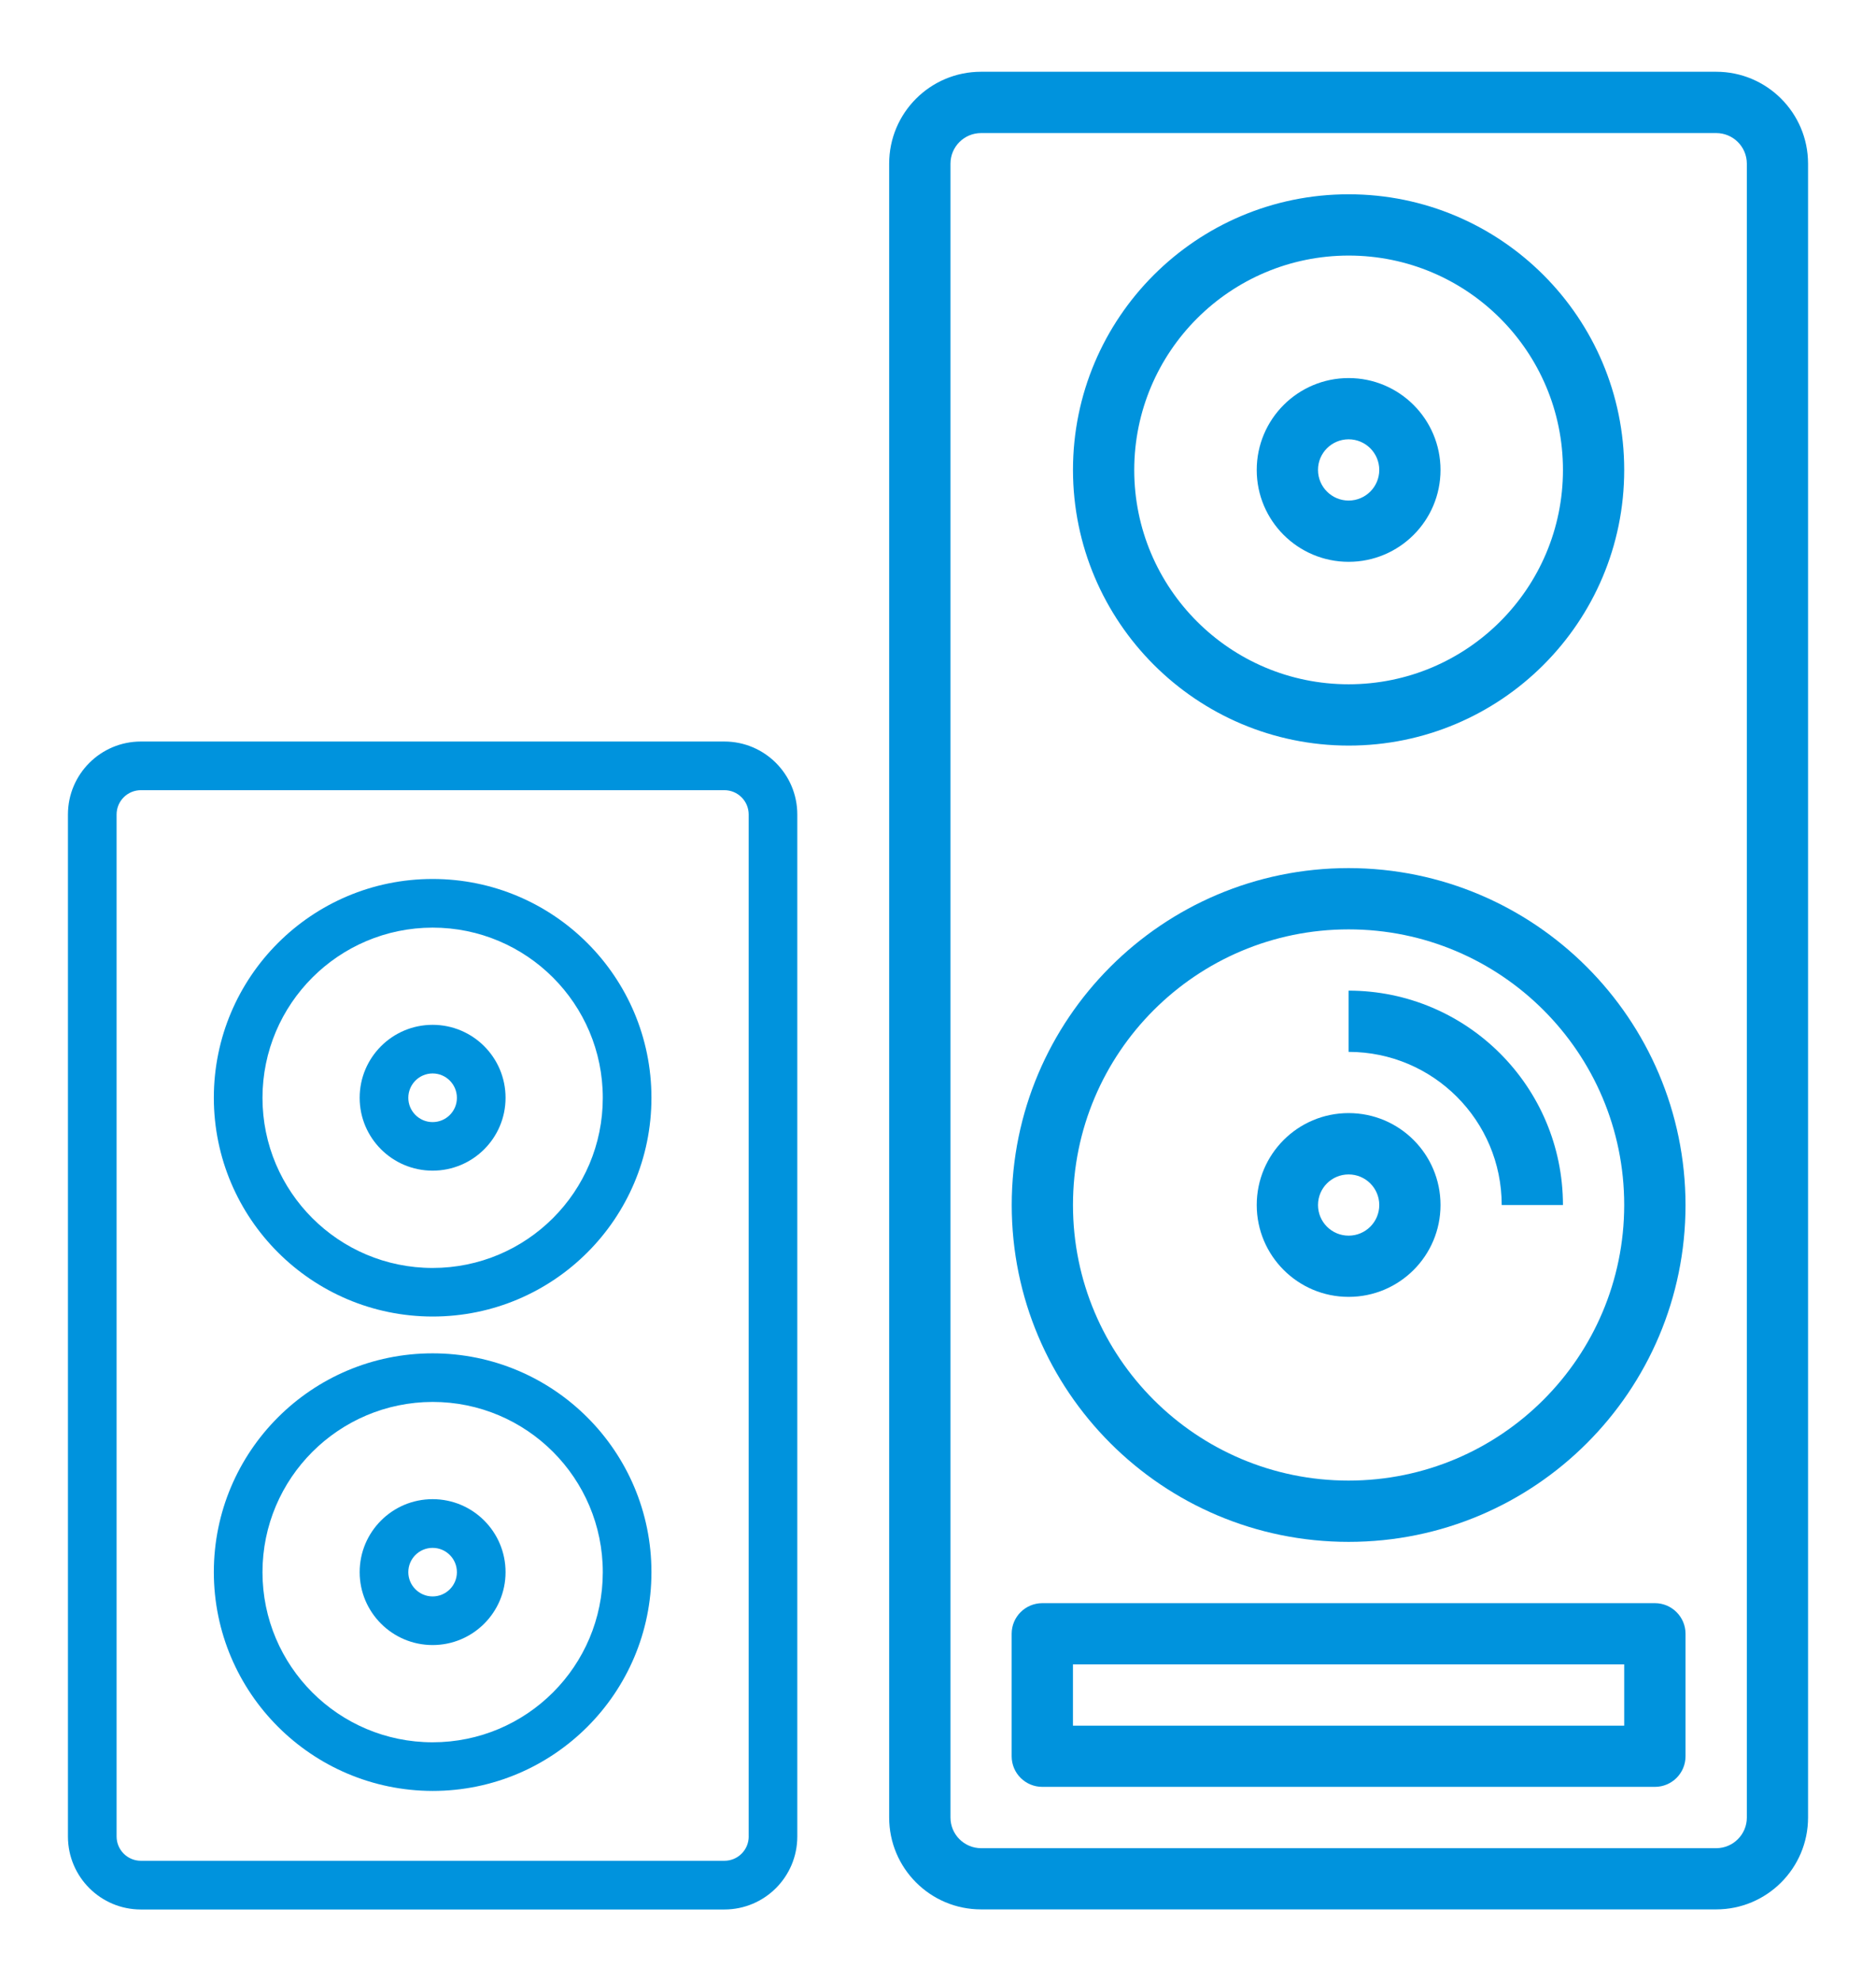 <?xml version="1.0" encoding="utf-8"?>
<!-- Generator: Adobe Illustrator 14.0.0, SVG Export Plug-In . SVG Version: 6.00 Build 43363)  -->
<!DOCTYPE svg PUBLIC "-//W3C//DTD SVG 1.1//EN" "http://www.w3.org/Graphics/SVG/1.1/DTD/svg11.dtd">
<svg version="1.1" id="Capa_1" xmlns="http://www.w3.org/2000/svg" xmlns:xlink="http://www.w3.org/1999/xlink" x="0px" y="0px"
	 width="60px" height="63.367px" viewBox="0 0 60 63.367" enable-background="new 0 0 60 63.367" xml:space="preserve">
<g>
	<path fill="#0093DD" d="M54.889,2.295H31.377c-1.624,0-2.939,1.315-2.939,2.939v52.896c0,1.623,1.315,2.94,2.939,2.94h23.512
		c1.621,0,2.938-1.317,2.938-2.94V5.234C57.826,3.611,56.51,2.295,54.889,2.295z M55.869,58.133c0,0.539-0.439,0.979-0.98,0.979
		h-23.51c-0.541,0-0.98-0.44-0.98-0.979V5.235c0-0.542,0.439-0.979,0.98-0.979h23.51c0.541,0,0.98,0.438,0.98,0.979V58.133z"/>
	<path fill="#0093DD" d="M43.133,23.847c4.869,0,8.814-3.947,8.814-8.815c0-4.869-3.945-8.818-8.814-8.818s-8.816,3.949-8.816,8.818
		C34.322,19.896,38.266,23.842,43.133,23.847z M43.133,8.174c3.787,0,6.855,3.07,6.855,6.857c0,3.786-3.068,6.855-6.855,6.855
		s-6.857-3.069-6.857-6.855C36.279,11.244,39.348,8.178,43.133,8.174z"/>
	<path fill="#0093DD" d="M43.133,27.765c-5.951,0-10.775,4.825-10.775,10.776s4.824,10.774,10.775,10.774
		s10.775-4.823,10.775-10.774C53.9,32.592,49.082,27.772,43.133,27.765z M43.133,47.355c-4.869,0-8.816-3.947-8.816-8.814
		c0-4.869,3.947-8.816,8.816-8.816s8.814,3.947,8.814,8.816C51.943,43.408,48,47.352,43.133,47.355z"/>
	<path fill="#0093DD" d="M43.133,31.684v1.959c2.703,0.002,4.895,2.193,4.896,4.898h1.959
		C49.984,34.756,46.918,31.688,43.133,31.684z"/>
	<path fill="#0093DD" d="M43.133,35.601c-1.623,0-2.939,1.315-2.939,2.94c0,1.621,1.316,2.938,2.939,2.938s2.939-1.314,2.939-2.938
		C46.072,36.916,44.756,35.601,43.133,35.601z M43.133,39.521c-0.541,0-0.979-0.438-0.979-0.979c0-0.543,0.438-0.979,0.979-0.979
		s0.98,0.438,0.98,0.979S43.674,39.521,43.133,39.521z"/>
	<path fill="#0093DD" d="M43.133,17.969c1.623,0,2.939-1.316,2.939-2.938c0-1.623-1.316-2.939-2.939-2.939s-2.939,1.316-2.939,2.939
		C40.193,16.653,41.51,17.969,43.133,17.969z M43.133,14.051c0.541,0,0.98,0.439,0.98,0.98c0,0.54-0.439,0.979-0.98,0.979
		s-0.979-0.439-0.979-0.979C42.152,14.49,42.592,14.051,43.133,14.051z"/>
	<path fill="#0093DD" d="M52.928,51.275h-19.59c-0.543,0-0.982,0.438-0.982,0.979v3.918c0,0.543,0.439,0.979,0.982,0.979h19.59
		c0.541,0,0.98-0.437,0.98-0.979v-3.918C53.908,51.715,53.469,51.275,52.928,51.275z M51.947,55.194H34.316v-1.961h17.631V55.194z"
		/>
	<path fill="#0093DD" d="M23.167,23.717H4.506c-1.287,0-2.333,1.045-2.333,2.334v32.688c0,1.29,1.046,2.334,2.333,2.334h18.661
		c1.288,0,2.333-1.044,2.333-2.334V26.051C25.5,24.763,24.456,23.717,23.167,23.717z M23.946,58.738c0,0.43-0.348,0.777-0.778,0.777
		H4.506c-0.43,0-0.777-0.35-0.777-0.777V26.051c0-0.43,0.348-0.778,0.777-0.778h18.661c0.431,0,0.778,0.349,0.778,0.778V58.738z"/>
	<path fill="#0093DD" d="M13.836,43.285c-3.865,0-6.997,3.133-6.997,6.998c0.004,3.861,3.134,6.991,6.997,6.998
		c3.866,0,6.999-3.135,6.999-6.998C20.835,46.418,17.703,43.285,13.836,43.285z M13.836,55.725c-3.005,0-5.441-2.438-5.441-5.441
		c0.002-3.006,2.438-5.438,5.441-5.445c3.006,0,5.443,2.438,5.443,5.445C19.28,53.289,16.842,55.725,13.836,55.725z"/>
	<path fill="#0093DD" d="M13.836,47.949c-1.288,0-2.333,1.045-2.333,2.334c0,1.286,1.045,2.332,2.333,2.332
		c1.289,0,2.333-1.044,2.333-2.332C16.169,48.994,15.125,47.949,13.836,47.949z M13.836,51.06c-0.429,0-0.777-0.351-0.777-0.776
		c0-0.432,0.349-0.777,0.777-0.777c0.43,0,0.777,0.347,0.777,0.777C14.614,50.711,14.266,51.06,13.836,51.06z"/>
	<path fill="#0093DD" d="M13.836,28.113c-3.865,0-6.997,3.133-6.997,6.999c0.004,3.862,3.134,6.992,6.997,6.996
		c3.866,0,6.999-3.132,6.999-6.996C20.835,31.246,17.703,28.113,13.836,28.113z M13.836,40.554c-3.005,0-5.441-2.437-5.441-5.441
		c0.002-3.005,2.438-5.44,5.441-5.444c3.006,0,5.443,2.438,5.443,5.444C19.28,38.119,16.842,40.554,13.836,40.554z"/>
	<path fill="#0093DD" d="M13.836,32.778c-1.288,0-2.333,1.044-2.333,2.334c0,1.286,1.045,2.33,2.333,2.33
		c1.289,0,2.333-1.044,2.333-2.33C16.169,33.822,15.125,32.778,13.836,32.778z M13.836,35.889c-0.429,0-0.777-0.35-0.777-0.776
		c0-0.431,0.349-0.78,0.777-0.78c0.43,0,0.777,0.35,0.777,0.78C14.614,35.541,14.266,35.889,13.836,35.889z"/>
</g>
</svg>
